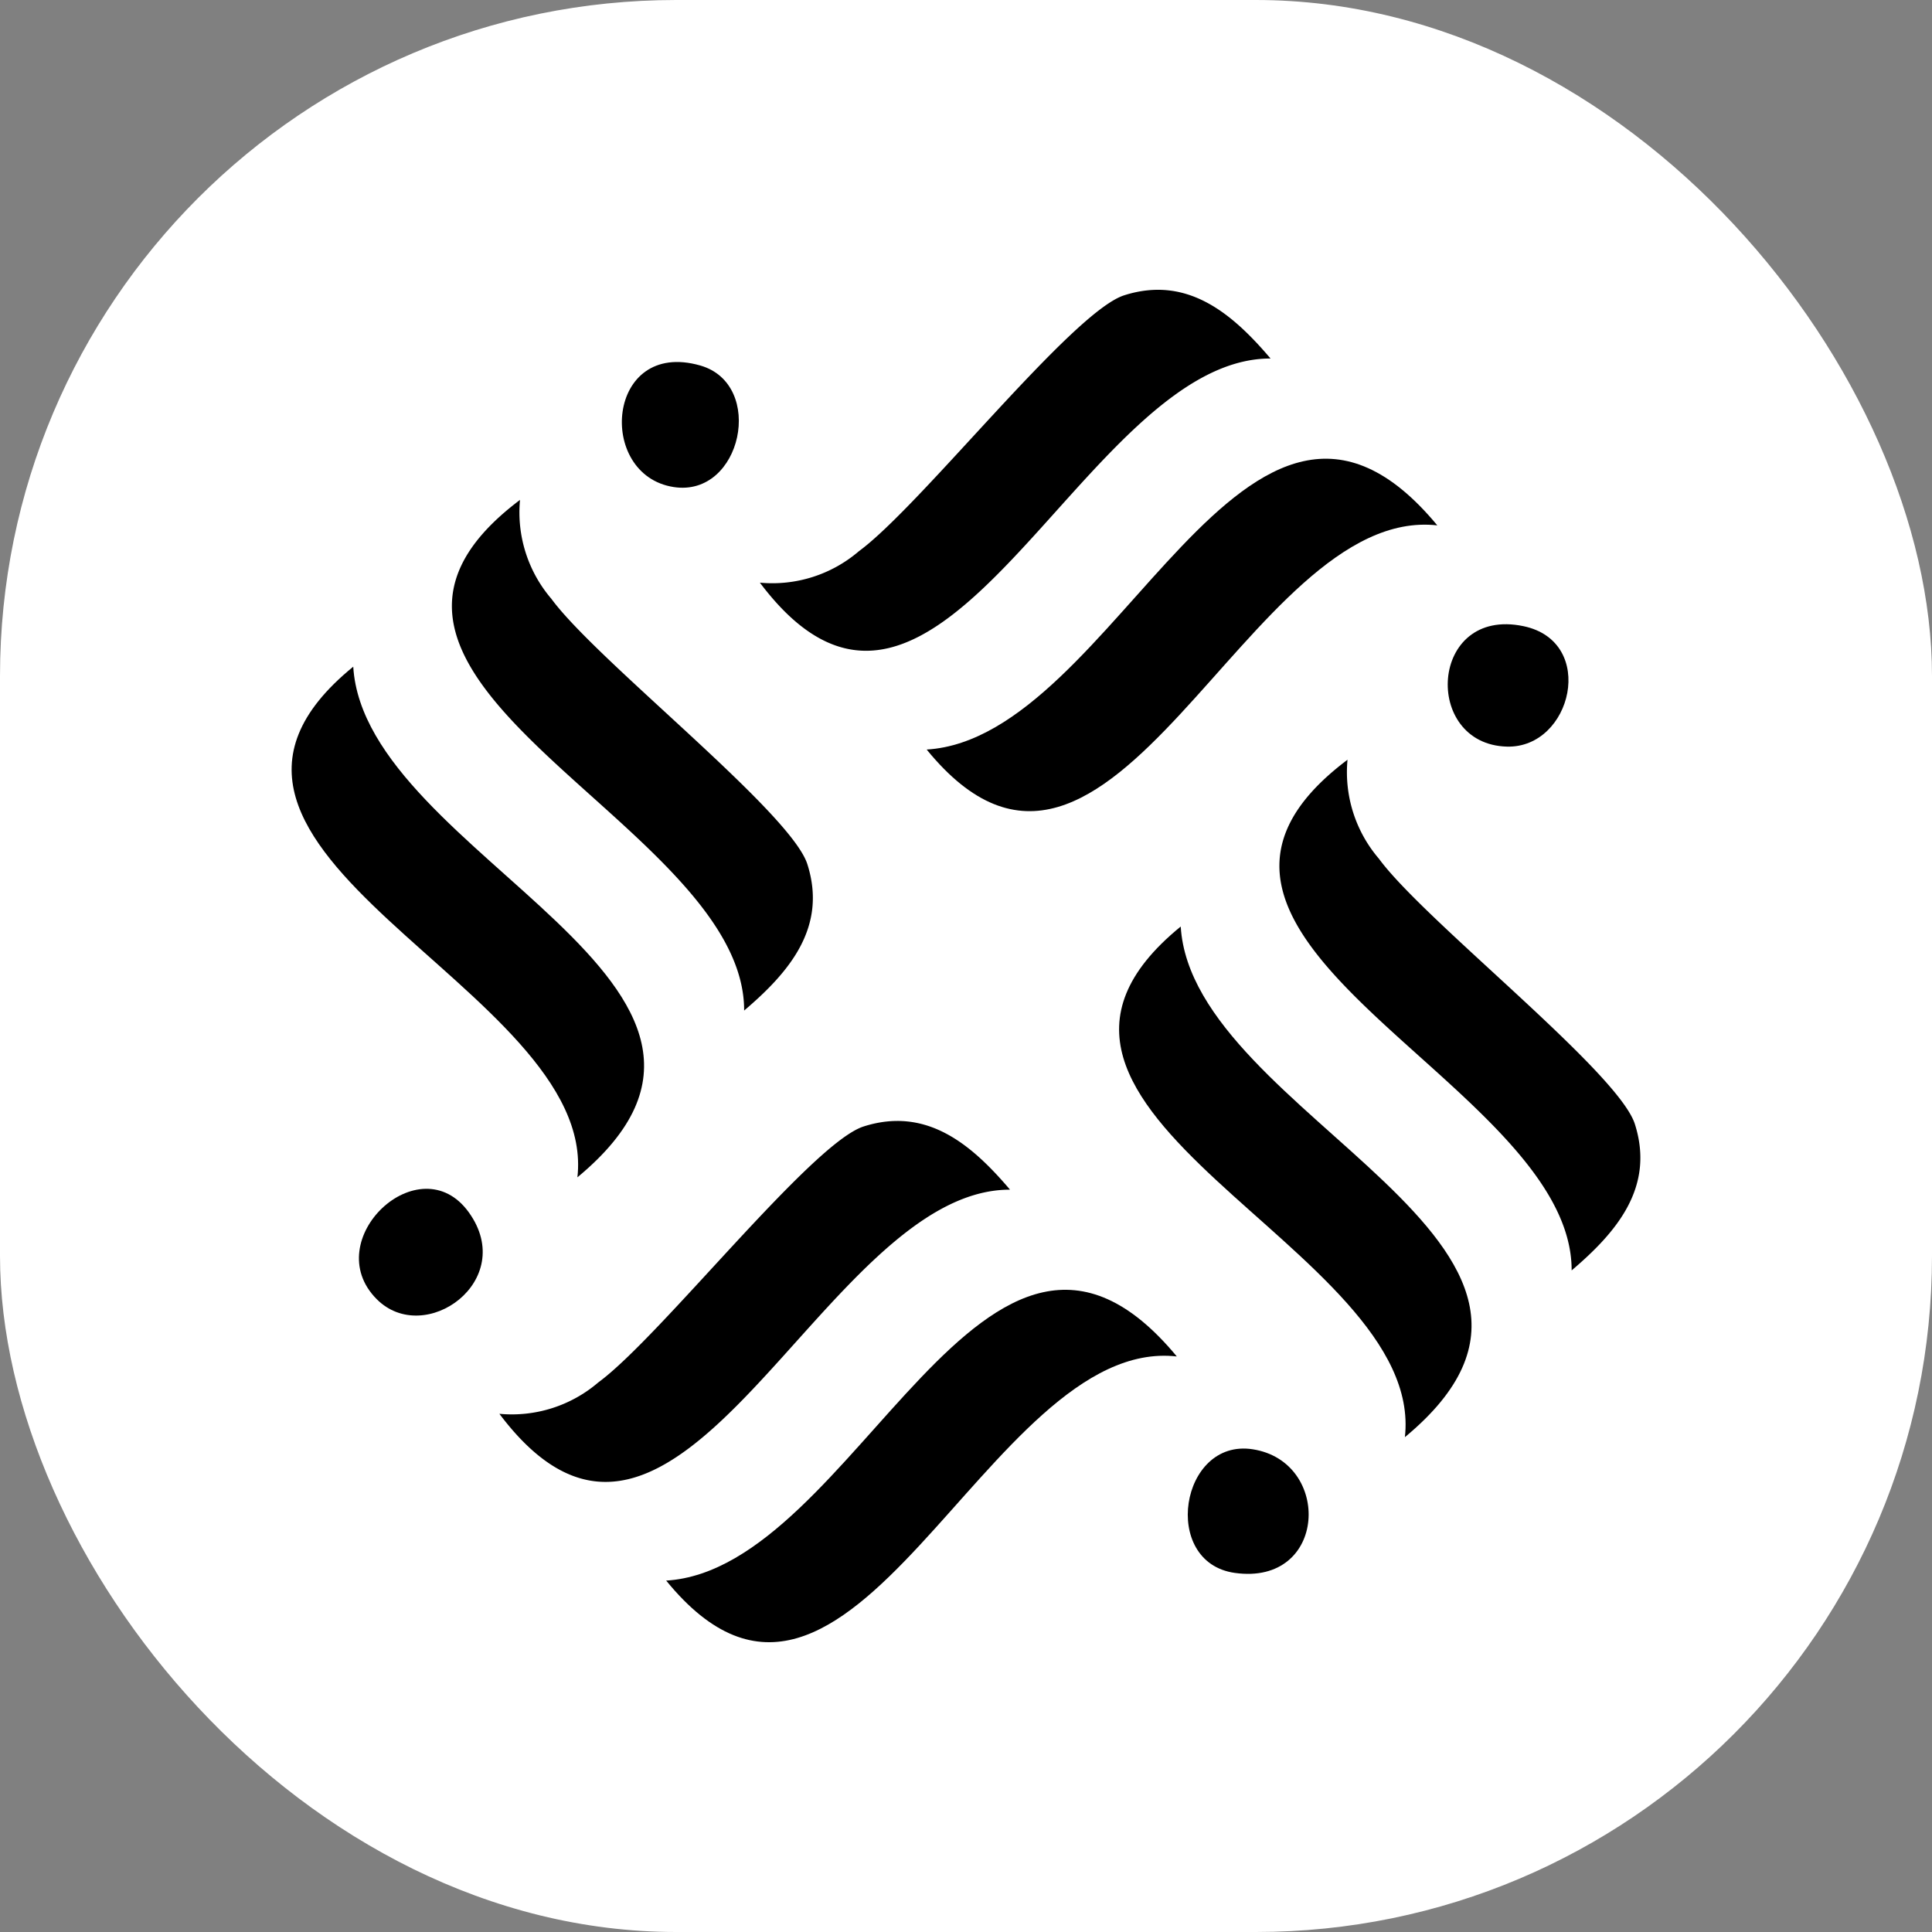 <svg xmlns="http://www.w3.org/2000/svg" version="1.1" xmlns:xlink="http://www.w3.org/1999/xlink" xmlns:svgjs="http://svgjs.dev/svgjs" width="1000" height="1000"><rect width="100%" height="100%" fill="#808080" stroke="none"/><g clip-path="url(#SvgjsClipPath1028)"><rect width="1000" height="1000" fill="#ffffff"></rect><g transform="matrix(13.407,0,0,13.407,150.945,150)"><svg xmlns="http://www.w3.org/2000/svg" version="1.1" xmlns:xlink="http://www.w3.org/1999/xlink" xmlns:svgjs="http://svgjs.dev/svgjs" width="52.07" height="52.211"><svg data-name="Group 16" xmlns="http://www.w3.org/2000/svg" width="52.07" height="52.211"><defs><clipPath id="a"><path data-name="Rectangle 108" d="M0 0H52.07V52.211H0z"></path></clipPath><clipPath id="SvgjsClipPath1028"><rect width="1000" height="1000" x="0" y="0" rx="350" ry="350"></rect></clipPath></defs><g data-name="Group 10" clip-path="url(#a)"><path data-name="Path 2" d="M18.078 11.306c6.915 9.194 12.439-8.672 19.715-8.653-1.475-1.734-3.211-3.22-5.652-2.44-2.016.645-7.843 8.121-10.242 9.88a5.13 5.13 0 0 1-3.82 1.213"></path><path data-name="Path 3" d="M24.517 17.749c7.126 8.742 12.386-9.482 19.714-8.654-7.4-8.93-12.36 8.211-19.714 8.654"></path><path data-name="Path 4" d="M37.101 44.763c-2.8-.431-3.555 4.368-.691 4.773 3.583.507 3.768-4.3.691-4.773"></path><path data-name="Path 5" d="M47.557 12.986c-3.642-.763-3.913 4.564-.637 4.65 2.509.066 3.491-4.053.637-4.65"></path><path data-name="Path 6" d="M15.774 2.922c-3.627-1.035-4.022 4.228-1.025 4.693 2.633.408 3.556-3.971 1.025-4.693"></path><path data-name="Path 7" d="M3.286 38.969c1.852 1.858 5.451-.716 3.555-3.352s-5.828 1.072-3.555 3.352"></path><path data-name="Path 8" d="M40.764 18.143c-9.193 6.916 8.672 12.44 8.653 19.715 1.734-1.475 3.22-3.211 2.44-5.652-.645-2.016-8.121-7.843-9.88-10.242a5.13 5.13 0 0 1-1.213-3.82"></path><path data-name="Path 9" d="M34.325 24.582c-8.742 7.126 9.482 12.386 8.654 19.714 8.93-7.4-8.211-12.36-8.654-19.714"></path><path data-name="Path 10" d="M8.817 8.111c-9.193 6.916 8.672 12.44 8.653 19.715 1.734-1.475 3.22-3.211 2.44-5.652-.645-2.016-8.121-7.843-9.88-10.242a5.13 5.13 0 0 1-1.213-3.82"></path><path data-name="Path 11" d="M2.379 14.55c-8.742 7.126 9.482 12.386 8.654 19.714 8.93-7.4-8.211-12.36-8.654-19.714"></path><path data-name="Path 12" d="M8.021 43.394c6.916 9.193 12.44-8.672 19.714-8.653-1.475-1.734-3.211-3.22-5.652-2.44-2.016.645-7.843 8.121-10.242 9.88a5.13 5.13 0 0 1-3.82 1.213"></path><path data-name="Path 13" d="M14.46 49.833c7.126 8.742 12.386-9.482 19.714-8.653-7.4-8.93-12.36 8.211-19.714 8.653"></path></g></svg></svg></g></g></svg>